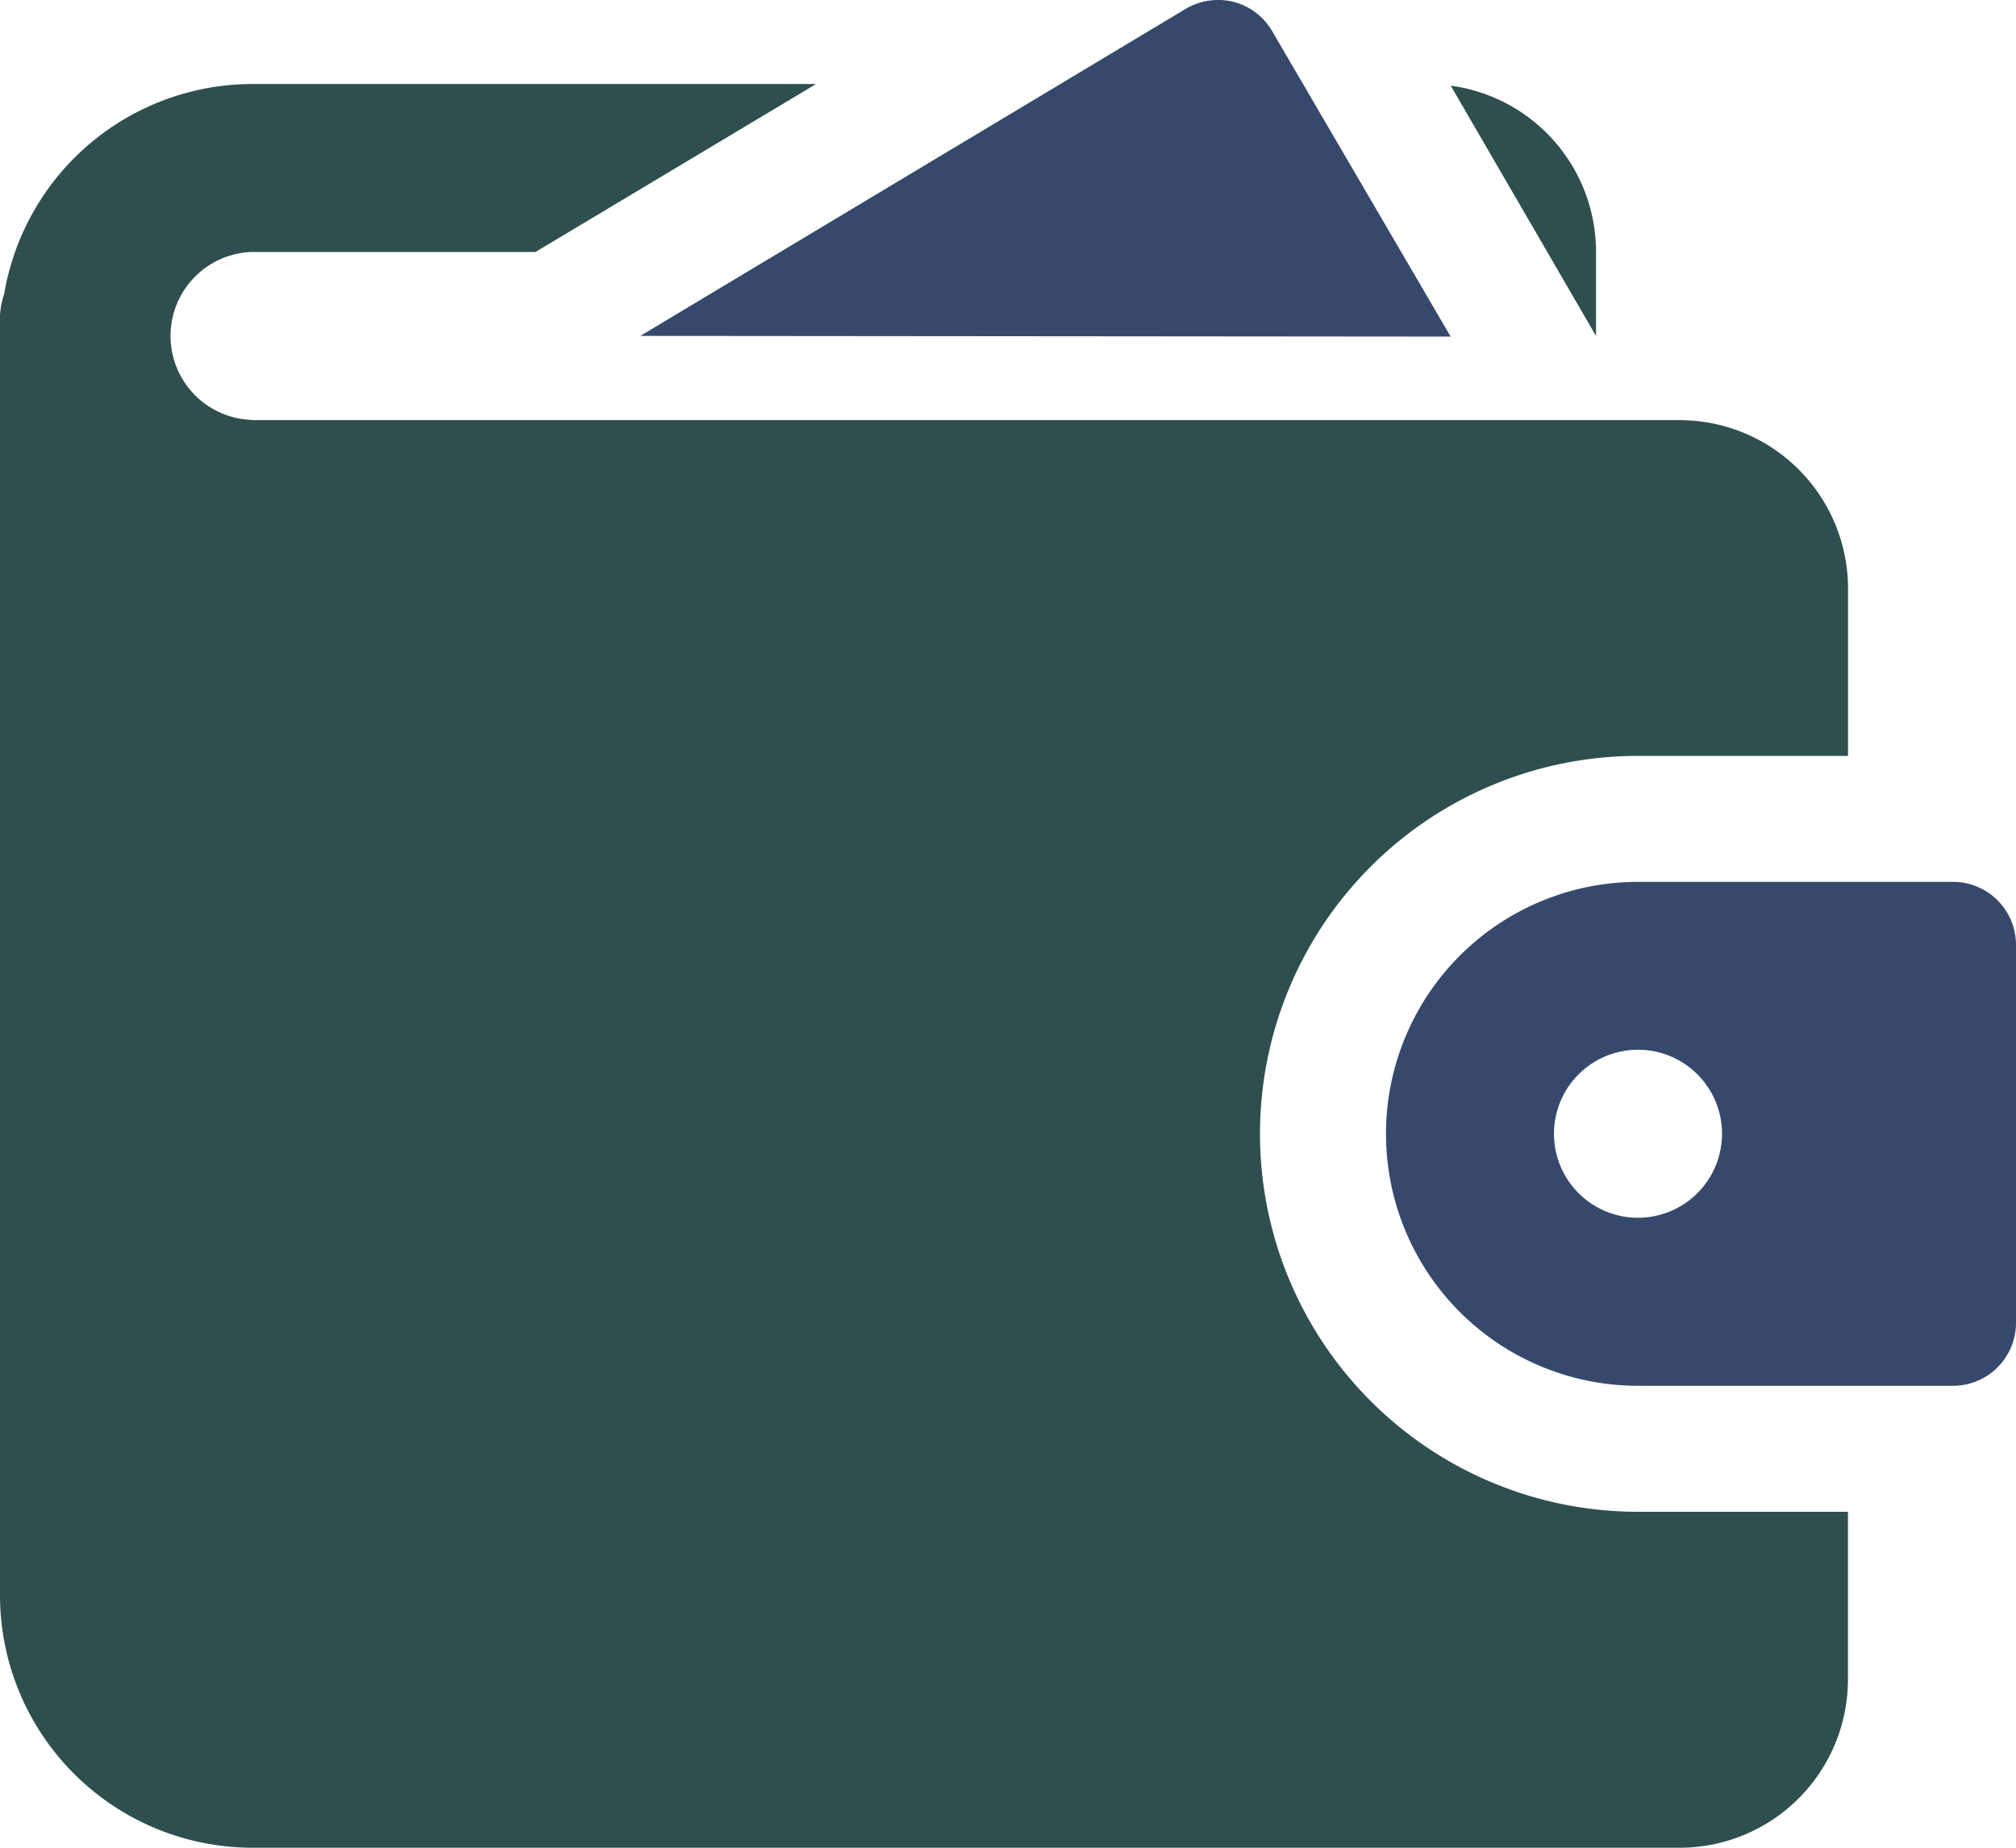 <svg xmlns="http://www.w3.org/2000/svg" viewBox="0 0 256 234.67" data-inject-url="https://sandbox.elemisthemes.com/assets/img/icons/solid/wallet.svg" class="svg-inject icon-svg icon-svg-sm solid-mono text-primary mb-3"><path fill="#36496d" d="M184.21 42.75L161.57 4a8 8 0 00-4.91-3.76 8.1 8.1 0 00-6.12.9L81.31 42.66z"></path><path fill="#2F4F4F" d="M32 53.33A10.67 10.67 0 0132 32h36l35.63-21.33H32A32 32 0 00.53 37.33 10.9 10.9 0 000 40v162.67a32.09 32.09 0 0032 32h181.33a21.39 21.39 0 0021.33-21.32V192H208a48 48 0 110-96h26.67V74.69a21.39 21.39 0 00-21.33-21.33H32zM202.67 32a21.3 21.3 0 00-18.45-21.12l18.45 31.79z"></path><path fill="#36496d" d="M248 112h-40a32 32 0 000 64h40a8 8 0 008-8v-48a8 8 0 00-8-8zm-40 42.66A10.67 10.67 0 11218.67 144 10.68 10.68 0 01208 154.66z"></path></svg>